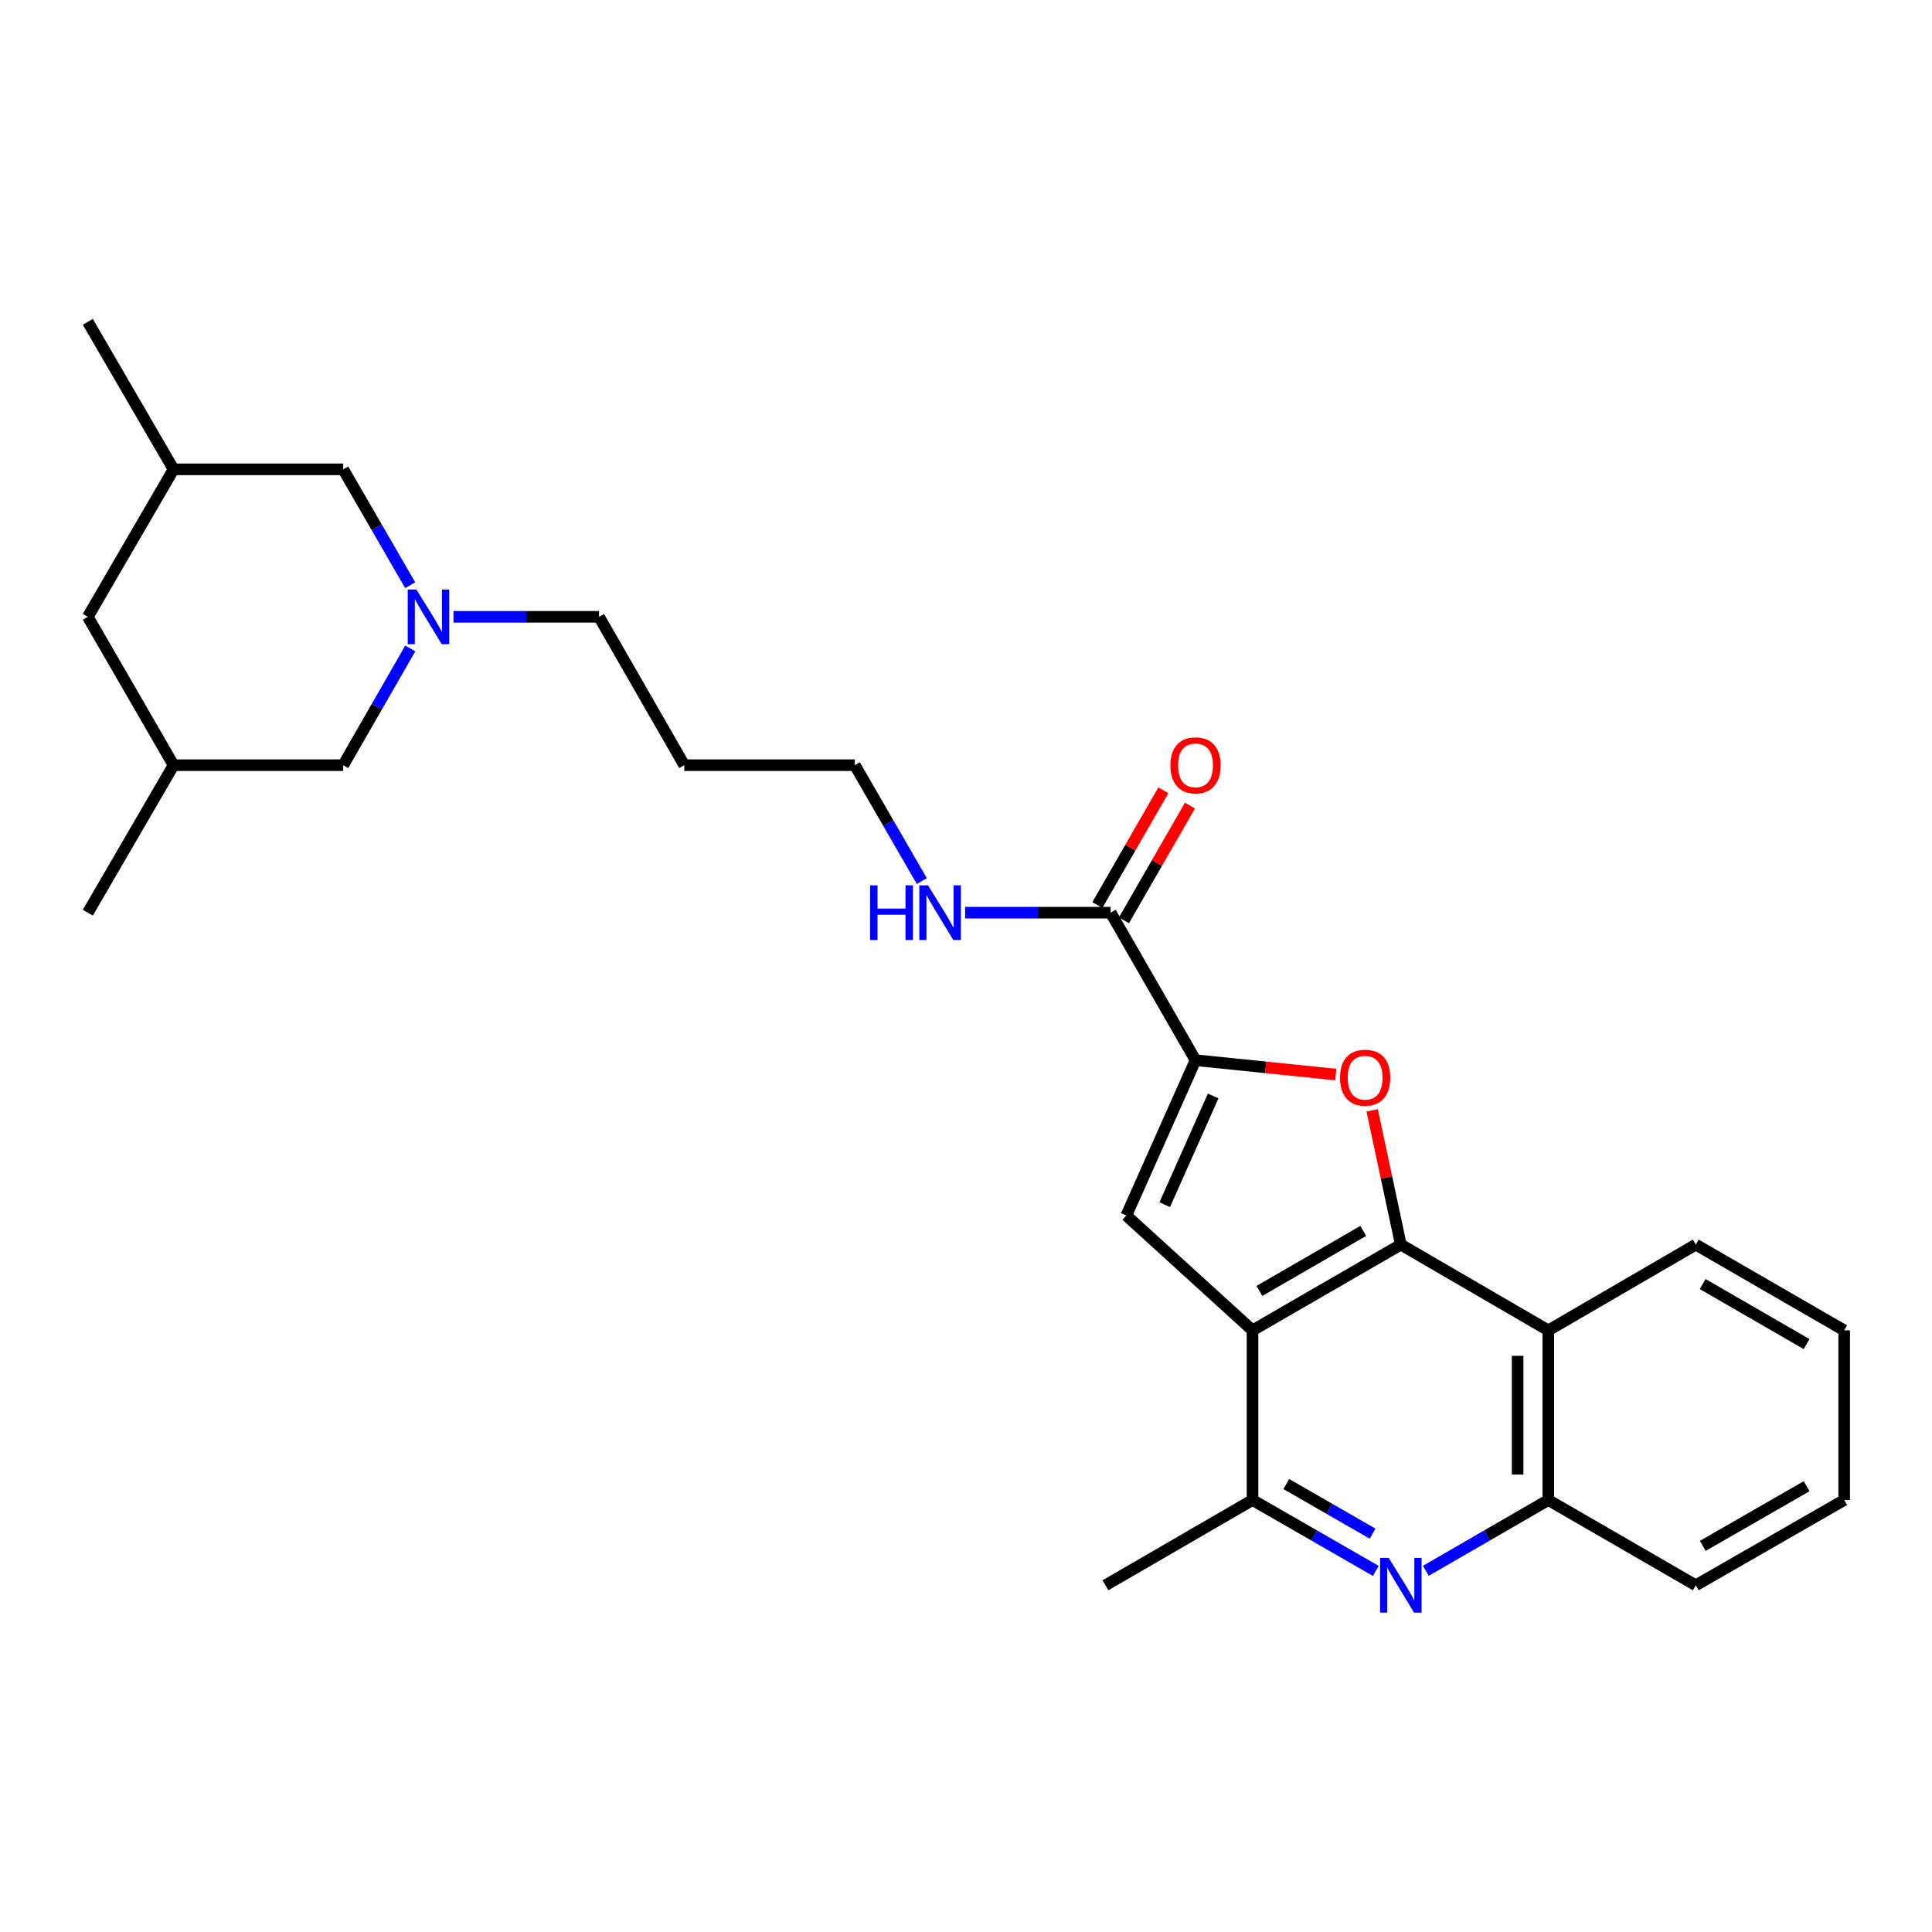 <?xml version='1.0' encoding='iso-8859-1'?>
<svg version='1.1' baseProfile='full'
              xmlns='http://www.w3.org/2000/svg'
                      xmlns:rdkit='http://www.rdkit.org/xml'
                      xmlns:xlink='http://www.w3.org/1999/xlink'
                  xml:space='preserve'
width='1000px' height='1000px' viewBox='0 0 1000 1000'>
<!-- END OF HEADER -->
<rect style='opacity:1.0;fill:#FFFFFF;stroke:none' width='1000' height='1000' x='0' y='0'> </rect>
<path class='bond-0' d='M 725.071,644.217 L 648.297,688.596' style='fill:none;fill-rule:evenodd;stroke:#000000;stroke-width:6px;stroke-linecap:butt;stroke-linejoin:miter;stroke-opacity:1' />
<path class='bond-0' d='M 705.606,637.122 L 651.864,668.187' style='fill:none;fill-rule:evenodd;stroke:#000000;stroke-width:6px;stroke-linecap:butt;stroke-linejoin:miter;stroke-opacity:1' />
<path class='bond-1' d='M 725.071,644.217 L 717.648,609.462' style='fill:none;fill-rule:evenodd;stroke:#000000;stroke-width:6px;stroke-linecap:butt;stroke-linejoin:miter;stroke-opacity:1' />
<path class='bond-1' d='M 717.648,609.462 L 710.226,574.707' style='fill:none;fill-rule:evenodd;stroke:#FF0000;stroke-width:6px;stroke-linecap:butt;stroke-linejoin:miter;stroke-opacity:1' />
<path class='bond-5' d='M 725.071,644.217 L 801.404,688.596' style='fill:none;fill-rule:evenodd;stroke:#000000;stroke-width:6px;stroke-linecap:butt;stroke-linejoin:miter;stroke-opacity:1' />
<path class='bond-3' d='M 648.297,688.596 L 582.986,629.136' style='fill:none;fill-rule:evenodd;stroke:#000000;stroke-width:6px;stroke-linecap:butt;stroke-linejoin:miter;stroke-opacity:1' />
<path class='bond-6' d='M 648.297,688.596 L 648.297,776.409' style='fill:none;fill-rule:evenodd;stroke:#000000;stroke-width:6px;stroke-linecap:butt;stroke-linejoin:miter;stroke-opacity:1' />
<path class='bond-2' d='M 691.395,556.18 L 655.096,552.466' style='fill:none;fill-rule:evenodd;stroke:#FF0000;stroke-width:6px;stroke-linecap:butt;stroke-linejoin:miter;stroke-opacity:1' />
<path class='bond-2' d='M 655.096,552.466 L 618.797,548.753' style='fill:none;fill-rule:evenodd;stroke:#000000;stroke-width:6px;stroke-linecap:butt;stroke-linejoin:miter;stroke-opacity:1' />
<path class='bond-7' d='M 618.797,548.753 L 574.877,472.402' style='fill:none;fill-rule:evenodd;stroke:#000000;stroke-width:6px;stroke-linecap:butt;stroke-linejoin:miter;stroke-opacity:1' />
<path class='bond-28' d='M 618.797,548.753 L 582.986,629.136' style='fill:none;fill-rule:evenodd;stroke:#000000;stroke-width:6px;stroke-linecap:butt;stroke-linejoin:miter;stroke-opacity:1' />
<path class='bond-28' d='M 627.935,567.274 L 602.867,623.542' style='fill:none;fill-rule:evenodd;stroke:#000000;stroke-width:6px;stroke-linecap:butt;stroke-linejoin:miter;stroke-opacity:1' />
<path class='bond-4' d='M 738.015,813.057 L 769.709,794.733' style='fill:none;fill-rule:evenodd;stroke:#0000FF;stroke-width:6px;stroke-linecap:butt;stroke-linejoin:miter;stroke-opacity:1' />
<path class='bond-4' d='M 769.709,794.733 L 801.404,776.409' style='fill:none;fill-rule:evenodd;stroke:#000000;stroke-width:6px;stroke-linecap:butt;stroke-linejoin:miter;stroke-opacity:1' />
<path class='bond-27' d='M 712.117,813.095 L 680.207,794.752' style='fill:none;fill-rule:evenodd;stroke:#0000FF;stroke-width:6px;stroke-linecap:butt;stroke-linejoin:miter;stroke-opacity:1' />
<path class='bond-27' d='M 680.207,794.752 L 648.297,776.409' style='fill:none;fill-rule:evenodd;stroke:#000000;stroke-width:6px;stroke-linecap:butt;stroke-linejoin:miter;stroke-opacity:1' />
<path class='bond-27' d='M 710.46,793.821 L 688.123,780.981' style='fill:none;fill-rule:evenodd;stroke:#0000FF;stroke-width:6px;stroke-linecap:butt;stroke-linejoin:miter;stroke-opacity:1' />
<path class='bond-27' d='M 688.123,780.981 L 665.786,768.141' style='fill:none;fill-rule:evenodd;stroke:#000000;stroke-width:6px;stroke-linecap:butt;stroke-linejoin:miter;stroke-opacity:1' />
<path class='bond-8' d='M 801.404,688.596 L 801.404,776.409' style='fill:none;fill-rule:evenodd;stroke:#000000;stroke-width:6px;stroke-linecap:butt;stroke-linejoin:miter;stroke-opacity:1' />
<path class='bond-8' d='M 785.519,701.768 L 785.519,763.237' style='fill:none;fill-rule:evenodd;stroke:#000000;stroke-width:6px;stroke-linecap:butt;stroke-linejoin:miter;stroke-opacity:1' />
<path class='bond-18' d='M 801.404,688.596 L 877.745,644.217' style='fill:none;fill-rule:evenodd;stroke:#000000;stroke-width:6px;stroke-linecap:butt;stroke-linejoin:miter;stroke-opacity:1' />
<path class='bond-20' d='M 648.297,776.409 L 572.176,820.541' style='fill:none;fill-rule:evenodd;stroke:#000000;stroke-width:6px;stroke-linecap:butt;stroke-linejoin:miter;stroke-opacity:1' />
<path class='bond-10' d='M 581.761,476.363 L 598.842,446.673' style='fill:none;fill-rule:evenodd;stroke:#000000;stroke-width:6px;stroke-linecap:butt;stroke-linejoin:miter;stroke-opacity:1' />
<path class='bond-10' d='M 598.842,446.673 L 615.922,416.983' style='fill:none;fill-rule:evenodd;stroke:#FF0000;stroke-width:6px;stroke-linecap:butt;stroke-linejoin:miter;stroke-opacity:1' />
<path class='bond-10' d='M 567.992,468.442 L 585.073,438.752' style='fill:none;fill-rule:evenodd;stroke:#000000;stroke-width:6px;stroke-linecap:butt;stroke-linejoin:miter;stroke-opacity:1' />
<path class='bond-10' d='M 585.073,438.752 L 602.154,409.062' style='fill:none;fill-rule:evenodd;stroke:#FF0000;stroke-width:6px;stroke-linecap:butt;stroke-linejoin:miter;stroke-opacity:1' />
<path class='bond-13' d='M 574.877,472.402 L 537.205,472.402' style='fill:none;fill-rule:evenodd;stroke:#000000;stroke-width:6px;stroke-linecap:butt;stroke-linejoin:miter;stroke-opacity:1' />
<path class='bond-13' d='M 537.205,472.402 L 499.534,472.402' style='fill:none;fill-rule:evenodd;stroke:#0000FF;stroke-width:6px;stroke-linecap:butt;stroke-linejoin:miter;stroke-opacity:1' />
<path class='bond-21' d='M 801.404,776.409 L 877.745,820.541' style='fill:none;fill-rule:evenodd;stroke:#000000;stroke-width:6px;stroke-linecap:butt;stroke-linejoin:miter;stroke-opacity:1' />
<path class='bond-9' d='M 234.726,319.269 L 272.393,319.269' style='fill:none;fill-rule:evenodd;stroke:#0000FF;stroke-width:6px;stroke-linecap:butt;stroke-linejoin:miter;stroke-opacity:1' />
<path class='bond-9' d='M 272.393,319.269 L 310.06,319.269' style='fill:none;fill-rule:evenodd;stroke:#000000;stroke-width:6px;stroke-linecap:butt;stroke-linejoin:miter;stroke-opacity:1' />
<path class='bond-11' d='M 212.317,302.905 L 194.977,272.916' style='fill:none;fill-rule:evenodd;stroke:#0000FF;stroke-width:6px;stroke-linecap:butt;stroke-linejoin:miter;stroke-opacity:1' />
<path class='bond-11' d='M 194.977,272.916 L 177.638,242.928' style='fill:none;fill-rule:evenodd;stroke:#000000;stroke-width:6px;stroke-linecap:butt;stroke-linejoin:miter;stroke-opacity:1' />
<path class='bond-12' d='M 212.366,335.644 L 195.002,365.852' style='fill:none;fill-rule:evenodd;stroke:#0000FF;stroke-width:6px;stroke-linecap:butt;stroke-linejoin:miter;stroke-opacity:1' />
<path class='bond-12' d='M 195.002,365.852 L 177.638,396.061' style='fill:none;fill-rule:evenodd;stroke:#000000;stroke-width:6px;stroke-linecap:butt;stroke-linejoin:miter;stroke-opacity:1' />
<path class='bond-15' d='M 177.638,242.928 L 89.833,242.928' style='fill:none;fill-rule:evenodd;stroke:#000000;stroke-width:6px;stroke-linecap:butt;stroke-linejoin:miter;stroke-opacity:1' />
<path class='bond-14' d='M 177.638,396.061 L 89.833,396.061' style='fill:none;fill-rule:evenodd;stroke:#000000;stroke-width:6px;stroke-linecap:butt;stroke-linejoin:miter;stroke-opacity:1' />
<path class='bond-22' d='M 477.131,456.038 L 459.802,426.049' style='fill:none;fill-rule:evenodd;stroke:#0000FF;stroke-width:6px;stroke-linecap:butt;stroke-linejoin:miter;stroke-opacity:1' />
<path class='bond-22' d='M 459.802,426.049 L 442.473,396.061' style='fill:none;fill-rule:evenodd;stroke:#000000;stroke-width:6px;stroke-linecap:butt;stroke-linejoin:miter;stroke-opacity:1' />
<path class='bond-16' d='M 89.833,396.061 L 45.455,319.269' style='fill:none;fill-rule:evenodd;stroke:#000000;stroke-width:6px;stroke-linecap:butt;stroke-linejoin:miter;stroke-opacity:1' />
<path class='bond-24' d='M 89.833,396.061 L 45.455,472.402' style='fill:none;fill-rule:evenodd;stroke:#000000;stroke-width:6px;stroke-linecap:butt;stroke-linejoin:miter;stroke-opacity:1' />
<path class='bond-23' d='M 89.833,242.928 L 45.455,166.586' style='fill:none;fill-rule:evenodd;stroke:#000000;stroke-width:6px;stroke-linecap:butt;stroke-linejoin:miter;stroke-opacity:1' />
<path class='bond-30' d='M 89.833,242.928 L 45.455,319.269' style='fill:none;fill-rule:evenodd;stroke:#000000;stroke-width:6px;stroke-linecap:butt;stroke-linejoin:miter;stroke-opacity:1' />
<path class='bond-17' d='M 310.06,319.269 L 354.174,396.061' style='fill:none;fill-rule:evenodd;stroke:#000000;stroke-width:6px;stroke-linecap:butt;stroke-linejoin:miter;stroke-opacity:1' />
<path class='bond-25' d='M 877.745,644.217 L 954.545,688.596' style='fill:none;fill-rule:evenodd;stroke:#000000;stroke-width:6px;stroke-linecap:butt;stroke-linejoin:miter;stroke-opacity:1' />
<path class='bond-25' d='M 881.318,664.627 L 935.078,695.692' style='fill:none;fill-rule:evenodd;stroke:#000000;stroke-width:6px;stroke-linecap:butt;stroke-linejoin:miter;stroke-opacity:1' />
<path class='bond-19' d='M 354.174,396.061 L 442.473,396.061' style='fill:none;fill-rule:evenodd;stroke:#000000;stroke-width:6px;stroke-linecap:butt;stroke-linejoin:miter;stroke-opacity:1' />
<path class='bond-29' d='M 877.745,820.541 L 954.545,776.409' style='fill:none;fill-rule:evenodd;stroke:#000000;stroke-width:6px;stroke-linecap:butt;stroke-linejoin:miter;stroke-opacity:1' />
<path class='bond-29' d='M 881.351,800.149 L 935.111,769.257' style='fill:none;fill-rule:evenodd;stroke:#000000;stroke-width:6px;stroke-linecap:butt;stroke-linejoin:miter;stroke-opacity:1' />
<path class='bond-26' d='M 954.545,688.596 L 954.545,776.409' style='fill:none;fill-rule:evenodd;stroke:#000000;stroke-width:6px;stroke-linecap:butt;stroke-linejoin:miter;stroke-opacity:1' />
<path  class='atom-2' d='M 693.601 557.816
Q 693.601 551.016, 696.961 547.216
Q 700.321 543.416, 706.601 543.416
Q 712.881 543.416, 716.241 547.216
Q 719.601 551.016, 719.601 557.816
Q 719.601 564.696, 716.201 568.616
Q 712.801 572.496, 706.601 572.496
Q 700.361 572.496, 696.961 568.616
Q 693.601 564.736, 693.601 557.816
M 706.601 569.296
Q 710.921 569.296, 713.241 566.416
Q 715.601 563.496, 715.601 557.816
Q 715.601 552.256, 713.241 549.456
Q 710.921 546.616, 706.601 546.616
Q 702.281 546.616, 699.921 549.416
Q 697.601 552.216, 697.601 557.816
Q 697.601 563.536, 699.921 566.416
Q 702.281 569.296, 706.601 569.296
' fill='#FF0000'/>
<path  class='atom-5' d='M 718.811 806.381
L 728.091 821.381
Q 729.011 822.861, 730.491 825.541
Q 731.971 828.221, 732.051 828.381
L 732.051 806.381
L 735.811 806.381
L 735.811 834.701
L 731.931 834.701
L 721.971 818.301
Q 720.811 816.381, 719.571 814.181
Q 718.371 811.981, 718.011 811.301
L 718.011 834.701
L 714.331 834.701
L 714.331 806.381
L 718.811 806.381
' fill='#0000FF'/>
<path  class='atom-10' d='M 215.519 305.109
L 224.799 320.109
Q 225.719 321.589, 227.199 324.269
Q 228.679 326.949, 228.759 327.109
L 228.759 305.109
L 232.519 305.109
L 232.519 333.429
L 228.639 333.429
L 218.679 317.029
Q 217.519 315.109, 216.279 312.909
Q 215.079 310.709, 214.719 310.029
L 214.719 333.429
L 211.039 333.429
L 211.039 305.109
L 215.519 305.109
' fill='#0000FF'/>
<path  class='atom-11' d='M 605.797 396.141
Q 605.797 389.341, 609.157 385.541
Q 612.517 381.741, 618.797 381.741
Q 625.077 381.741, 628.437 385.541
Q 631.797 389.341, 631.797 396.141
Q 631.797 403.021, 628.397 406.941
Q 624.997 410.821, 618.797 410.821
Q 612.557 410.821, 609.157 406.941
Q 605.797 403.061, 605.797 396.141
M 618.797 407.621
Q 623.117 407.621, 625.437 404.741
Q 627.797 401.821, 627.797 396.141
Q 627.797 390.581, 625.437 387.781
Q 623.117 384.941, 618.797 384.941
Q 614.477 384.941, 612.117 387.741
Q 609.797 390.541, 609.797 396.141
Q 609.797 401.861, 612.117 404.741
Q 614.477 407.621, 618.797 407.621
' fill='#FF0000'/>
<path  class='atom-14' d='M 450.367 458.242
L 454.207 458.242
L 454.207 470.282
L 468.687 470.282
L 468.687 458.242
L 472.527 458.242
L 472.527 486.562
L 468.687 486.562
L 468.687 473.482
L 454.207 473.482
L 454.207 486.562
L 450.367 486.562
L 450.367 458.242
' fill='#0000FF'/>
<path  class='atom-14' d='M 480.327 458.242
L 489.607 473.242
Q 490.527 474.722, 492.007 477.402
Q 493.487 480.082, 493.567 480.242
L 493.567 458.242
L 497.327 458.242
L 497.327 486.562
L 493.447 486.562
L 483.487 470.162
Q 482.327 468.242, 481.087 466.042
Q 479.887 463.842, 479.527 463.162
L 479.527 486.562
L 475.847 486.562
L 475.847 458.242
L 480.327 458.242
' fill='#0000FF'/>
</svg>

